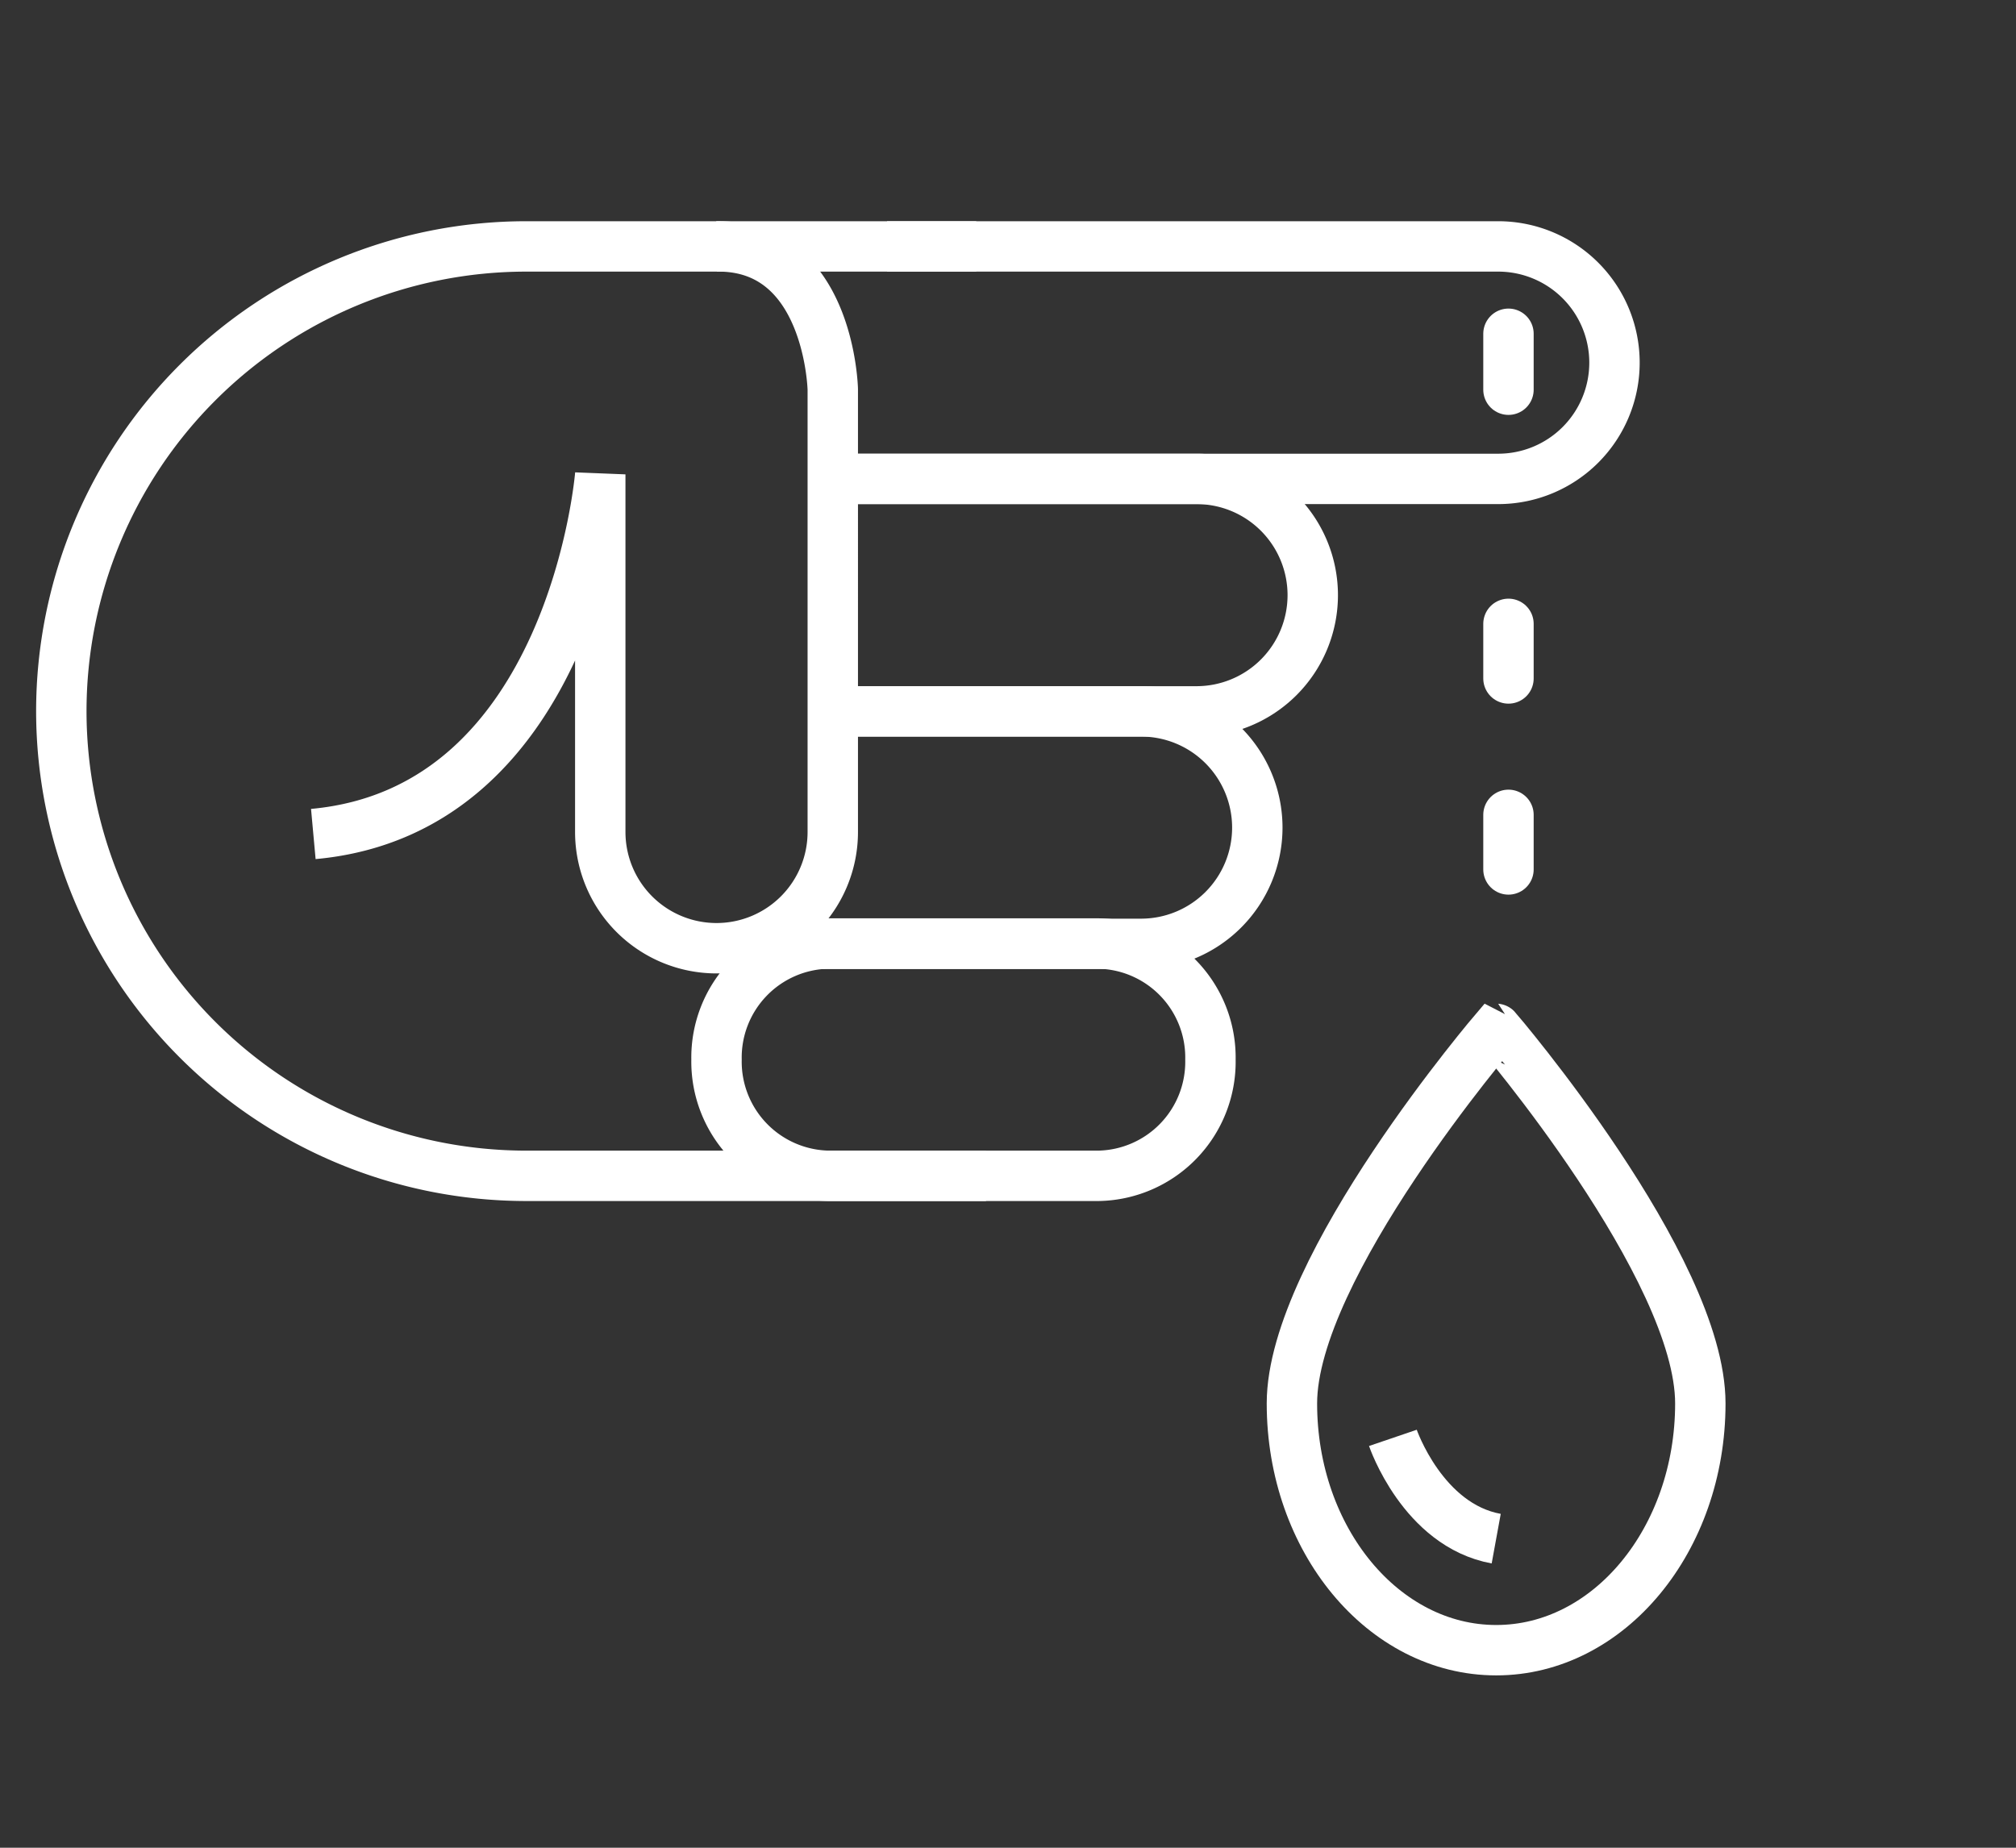 <?xml version="1.0" encoding="UTF-8"?> <svg xmlns="http://www.w3.org/2000/svg" id="Layer_1" data-name="Layer 1" viewBox="0 0 120 110"><rect x="0" y="0" width="120" height="110" fill="#333333" stroke="none"/><defs><style>.cls-1,.cls-2,.cls-3{fill:none;}.cls-2,.cls-3{stroke:#fff;stroke-width:3px;}.cls-2{stroke-miterlimit:10;}.cls-3{stroke-linecap:round;stroke-linejoin:round;}</style></defs><title>ICONS </title><rect class="cls-1" width="120" height="110"></rect><path class="cls-2" d="M58.69,70H31.33A27.68,27.68,0,0,1,3.65,42.35h0A27.68,27.68,0,0,1,31.33,14.67H58.11"></path><path class="cls-2" d="M49.93,28.51H89.18a6.92,6.92,0,0,0,6.92-6.92h0a6.92,6.92,0,0,0-6.92-6.92H52.8"></path><path class="cls-2" d="M49.93,42.35H71.22a6.92,6.92,0,0,0,6.92-6.92h0a6.92,6.92,0,0,0-6.92-6.92H49.93"></path><path class="cls-2" d="M42.65,14.67c6.73-.1,6.92,8.51,6.92,8.51V49.53a6.92,6.92,0,0,1-6.92,6.92h0a6.92,6.92,0,0,1-6.92-6.92V28.24s-1.6,20-17.08,21.41"></path><path class="cls-2" d="M47.86,56.19H67.92a6.92,6.92,0,0,0,6.92-6.92h0a6.92,6.92,0,0,0-6.92-6.92H49.43"></path><path class="cls-2" d="M72.05,63.1A6.79,6.79,0,0,1,65.38,70H49.32a6.8,6.8,0,0,1-6.67-6.92h0a6.79,6.79,0,0,1,6.67-6.91H65.38a6.79,6.79,0,0,1,6.67,6.91Z"></path><path class="cls-2" d="M101.21,83.55c0,8.11-5.44,14.69-12.15,14.69S76.9,91.66,76.9,83.55s12.16-22.3,12.16-22.3S101.21,75.43,101.21,83.55Z"></path><path class="cls-2" d="M82.91,85.6s1.77,5.2,6.15,6"></path><line class="cls-3" x1="89.79" y1="19.87" x2="89.79" y2="23.2"></line><line class="cls-3" x1="89.79" y1="48.51" x2="89.79" y2="51.76"></line><line class="cls-3" x1="89.79" y1="37.14" x2="89.79" y2="40.39"></line></svg> 